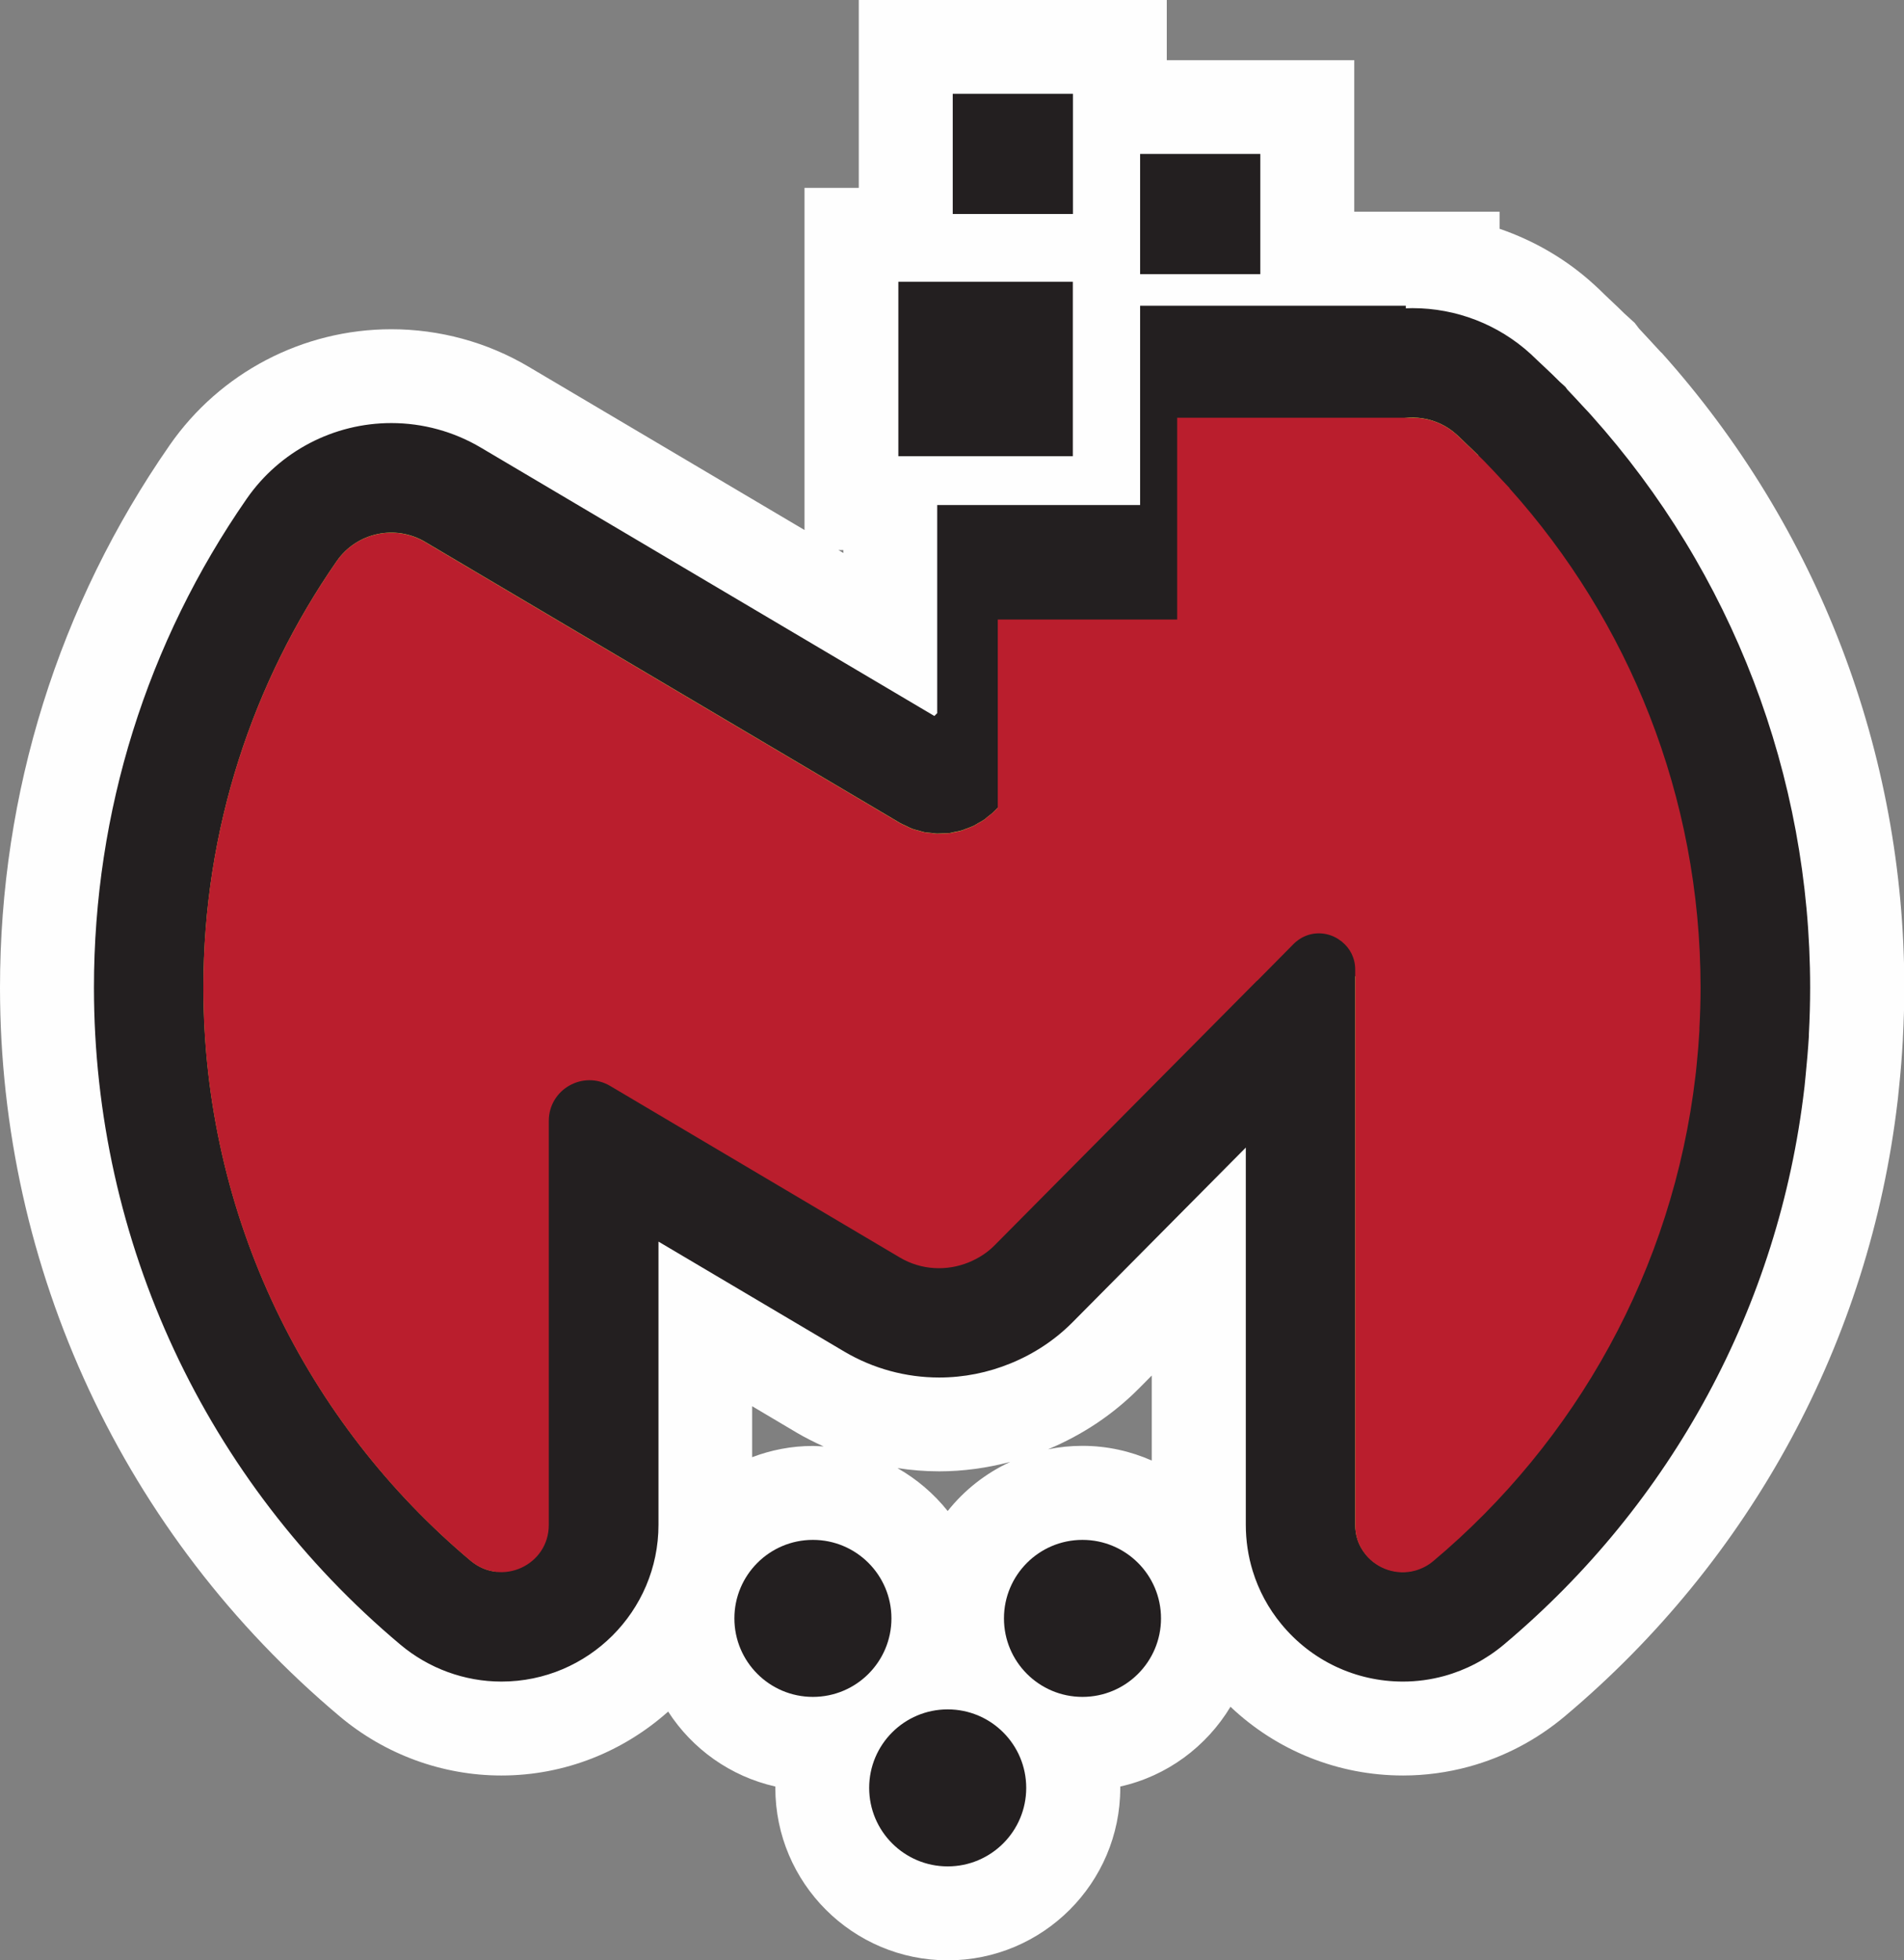 <svg xmlns="http://www.w3.org/2000/svg" id="uuid-3af2ac45-6075-4155-8cbc-1b9148277a31" viewBox="0 0 181.38 186.77"><rect x="0" y="0" width="181.38" height="186.77" fill="#808080" stroke="none"/><g id="uuid-76fcb0e7-f29b-4942-9ab7-5dd194b88588"><path d="m158.25,33.59c-.27-.3-.55-.6-.74-.8l-.2-.22c-.39-.42-.78-.84-1.17-1.26l-.41-.54-1.01-.92c-.49-.49-.99-.96-1.45-1.39l-.43-.41c-.33-.33-.67-.65-1.01-.96-2.62-2.39-5.68-4.16-8.97-5.29v-1.63h-13.85V5.73h-17.86V0h-29.34v17.9h-5.17v32.6l-26.27-15.55c-3.96-2.35-8.49-3.58-13.09-3.58-8.42,0-16.32,4.13-21.12,11.05C5.59,57.64,0,75.51,0,94.09c0,26.85,11.8,52.17,32.38,69.46,4.31,3.62,9.77,5.62,15.38,5.62,6.1,0,11.66-2.32,15.89-6.09,2.3,3.57,5.95,6.18,10.21,7.14,0,.04,0,.09,0,.13,0,9.06,7.37,16.43,16.43,16.43s16.43-7.37,16.43-16.43c0-.04,0-.09,0-.13,4.45-.99,8.21-3.8,10.5-7.6,4.42,4.19,10.26,6.55,16.44,6.55,2.13,0,4.25-.29,6.3-.85,3.34-.92,6.39-2.52,9.07-4.76,17.8-14.95,29.07-35.83,31.74-58.64l.03-.25.13-1.28c.14-1.36.25-2.72.34-4.3v-.09c.09-1.66.14-3.31.14-4.9,0-22.38-8.22-43.87-23.13-60.5Zm-86.59,100.4l4.23,2.51c.83.49,1.7.92,2.57,1.32-.34-.02-.68-.05-1.03-.05-2.04,0-3.98.39-5.78,1.07v-4.84Zm17.79,6.2c2.31,0,4.58-.32,6.79-.9-2.34,1.08-4.38,2.69-5.96,4.68-1.32-1.65-2.94-3.04-4.79-4.09,1.31.2,2.63.31,3.97.31Zm20.27-1.03c-2.02-.89-4.25-1.4-6.6-1.4-1.12,0-2.22.11-3.28.33,3.29-1.38,6.2-3.32,8.67-5.81l1.21-1.22v8.1Zm-29.38-86.75v.28l-.47-.28h.47Z" fill="#fefefe" stroke-width="0"></path><rect x="89.28" y="48.12" width="19.82" height="19.82" fill="#231f20" stroke-width="0"></rect><path d="m47.76,160.22c-3.5,0-6.92-1.25-9.62-3.52-18.55-15.58-29.19-38.4-29.19-62.61,0-16.75,5.04-32.86,14.56-46.58,3.13-4.51,8.28-7.2,13.77-7.2,3,0,5.95.81,8.53,2.34l43.2,25.57,33.62-33.9c.5-.51,1.06-1,1.7-1.48,1.12-.87,2.35-1.59,3.63-2.13,2.1-.89,4.31-1.35,6.59-1.35,4.18,0,8.18,1.55,11.26,4.36.26.24.52.49.78.74l.51.48c.5.47,1,.94,1.48,1.43l.54.49.2.27c.48.5.95,1.01,1.41,1.51l.25.27c.21.22.41.43.61.66,13.44,14.99,20.85,34.36,20.85,54.53,0,1.43-.04,2.92-.12,4.42v.19c-.08,1.3-.19,2.54-.31,3.76l-.1,1.01-.03.25c-2.41,20.65-12.58,39.49-28.62,52.97-1.68,1.41-3.59,2.41-5.68,2.99-1.28.35-2.6.53-3.93.53h0c-4.5,0-8.72-1.99-11.58-5.47-1.24-1.5-2.16-3.21-2.73-5.06-.44-1.42-.66-2.91-.66-4.41v-35.94l-16.51,16.65c-1.66,1.67-3.64,2.99-5.89,3.91-2.17.89-4.47,1.35-6.81,1.35-3.17,0-6.29-.85-9.02-2.46l-17.72-10.49v26.98c0,8.24-6.71,14.94-14.96,14.94Z" fill="#231f20" stroke-width="0"></path><rect x="108.61" y="29.13" width="25.31" height="19.82" fill="#231f20" stroke-width="0"></rect><rect x="85.58" y="26.85" width="16.62" height="16.62" fill="#231f20" stroke-width="0"></rect><rect x="108.61" y="14.67" width="11.45" height="11.45" fill="#231f20" stroke-width="0"></rect><rect x="90.76" y="8.94" width="11.45" height="11.45" fill="#231f20" stroke-width="0"></rect><path d="m134.43,148.84h0v-52.93c0-1.13-.5-2.05-1.25-2.65-.02-.01-.03-.03-.04-.04-.05-.04-.1-.06-.15-.1-.09-.06-.17-.12-.26-.18-.03-.02-.06-.03-.09-.05-.11-.06-.23-.12-.34-.17-1.01-.41-2.2-.35-3.2.32v52.23h0c0,.48.07.94.2,1.35.17.56.46,1.06.81,1.49,1.05,1.27,2.76,1.9,4.41,1.56-.05-.27-.08-.55-.08-.84Z" fill="#b1ff4f" stroke-width="0"></path><path d="m24.71,97.64c0-15.1,4.7-29.1,12.7-40.63,1.89-2.72,5.57-3.52,8.42-1.83l45.24,26.78c.19.11.39.19.58.28.19.09.37.2.57.27.22.08.44.13.67.19.17.05.33.11.51.14.21.04.42.05.64.07.19.02.38.06.56.06.18,0,.35-.02.52-.02.23,0,.45,0,.68-.03.14-.02.27-.06.4-.09.26-.05.52-.09.77-.17.11-.03.22-.09.34-.13.27-.09.53-.18.79-.31.13-.07.26-.16.39-.23.22-.13.45-.24.66-.39.08-.06.15-.14.23-.2.25-.19.49-.39.72-.61l21.8-21.98,13.49-13.6c.2-.21.42-.39.64-.56.43-.33.89-.6,1.37-.81,1.1-.47,2.3-.61,3.46-.43-.4-.38-.79-.77-1.19-1.14-.3-.28-.58-.58-.89-.85-1.87-1.71-4.51-2.07-6.71-1.13-.48.21-.94.48-1.37.81-.22.17-.44.35-.64.56l-13.49,13.6-21.8,21.98c-.22.23-.47.42-.72.61-.08.06-.15.14-.23.2-.21.15-.44.27-.66.39-.13.07-.25.16-.39.23-.25.12-.52.21-.79.31-.11.04-.22.1-.34.13-.25.08-.51.12-.77.17-.13.03-.27.07-.4.09-.22.03-.45.03-.68.03-.17,0-.35.03-.52.02-.19,0-.38-.04-.56-.06-.21-.02-.43-.03-.64-.07-.17-.03-.34-.1-.51-.14-.22-.06-.45-.11-.67-.19-.19-.07-.38-.18-.57-.27-.19-.09-.39-.17-.58-.28l-45.24-26.78c-2.85-1.69-6.53-.89-8.42,1.83-8,11.53-12.7,25.53-12.7,40.63,0,21.93,9.9,41.54,25.47,54.62.77.64,1.64.98,2.51,1.05-13.93-13.01-22.65-31.55-22.65-52.12Z" fill="#b1ff4f" stroke-width="0"></path><path d="m143.81,46.51h0c-.21-.23-.43-.45-.64-.68-.59-.64-1.18-1.28-1.79-1.9,0,0,0,0,0,0-.56-.57-1.14-1.11-1.72-1.66-.3-.28-.58-.58-.89-.85-1.14-1.04-2.58-1.58-4.02-1.62h0s-.07,0-.07,0c-.02,0-.05,0-.07,0h-22.47v19.23h-17.09v17.93l-.3.3c-.22.23-.47.42-.72.61-.08.06-.15.14-.23.2-.21.15-.44.27-.66.39-.13.07-.25.16-.39.23-.25.12-.52.21-.79.31-.11.04-.22.1-.33.13-.25.08-.51.12-.77.17-.13.03-.27.07-.4.08-.22.03-.45.03-.68.03-.17,0-.35.03-.52.02-.19,0-.38-.04-.56-.06-.21-.02-.43-.03-.64-.07-.17-.03-.34-.1-.51-.14-.22-.06-.45-.11-.67-.19-.19-.07-.38-.18-.57-.27-.19-.09-.39-.17-.58-.28l-45.24-26.78c-2.85-1.69-6.53-.89-8.42,1.83-8,11.53-12.7,25.53-12.7,40.63,0,21.93,9.9,41.54,25.47,54.62,2.95,2.47,7.44.42,7.44-3.43v-38.49c0-3,3.26-4.86,5.85-3.33l27.6,16.35c2.05,1.21,4.47,1.31,6.57.45.89-.37,1.73-.89,2.44-1.61l24.97-25.18s.06-.05.09-.07c.02-.03.04-.05.06-.06,0,0,0,0,.01-.01l2.63-2.66.72-.73c.13-.13.27-.26.42-.36,1.03-.76,2.28-.83,3.33-.39.12.05.23.11.34.17.03.02.06.03.09.05.09.05.17.12.26.18.05.03.1.06.15.1.02.01.03.03.04.04.74.6,1.25,1.52,1.25,2.65v52.92h0c0,.48.07.94.2,1.35.17.56.46,1.06.81,1.49,1.11,1.35,2.96,1.98,4.7,1.5.6-.17,1.2-.46,1.73-.91,13.57-11.4,22.82-27.75,24.98-46.27,0-.08.02-.17.03-.25.03-.26.05-.52.08-.79.11-1.07.2-2.15.26-3.24,0-.07,0-.15,0-.22.07-1.28.11-2.57.11-3.86h0c0-18.29-6.88-34.96-18.2-47.58Z" fill="#ba1e2d" stroke-width="0"></path><circle cx="77.44" cy="154.2" r="7.48" fill="#231f20" stroke-width="0"></circle><circle cx="103.12" cy="154.2" r="7.48" fill="#231f20" stroke-width="0"></circle><circle cx="90.28" cy="170.35" r="7.48" fill="#231f20" stroke-width="0"></circle></g></svg>